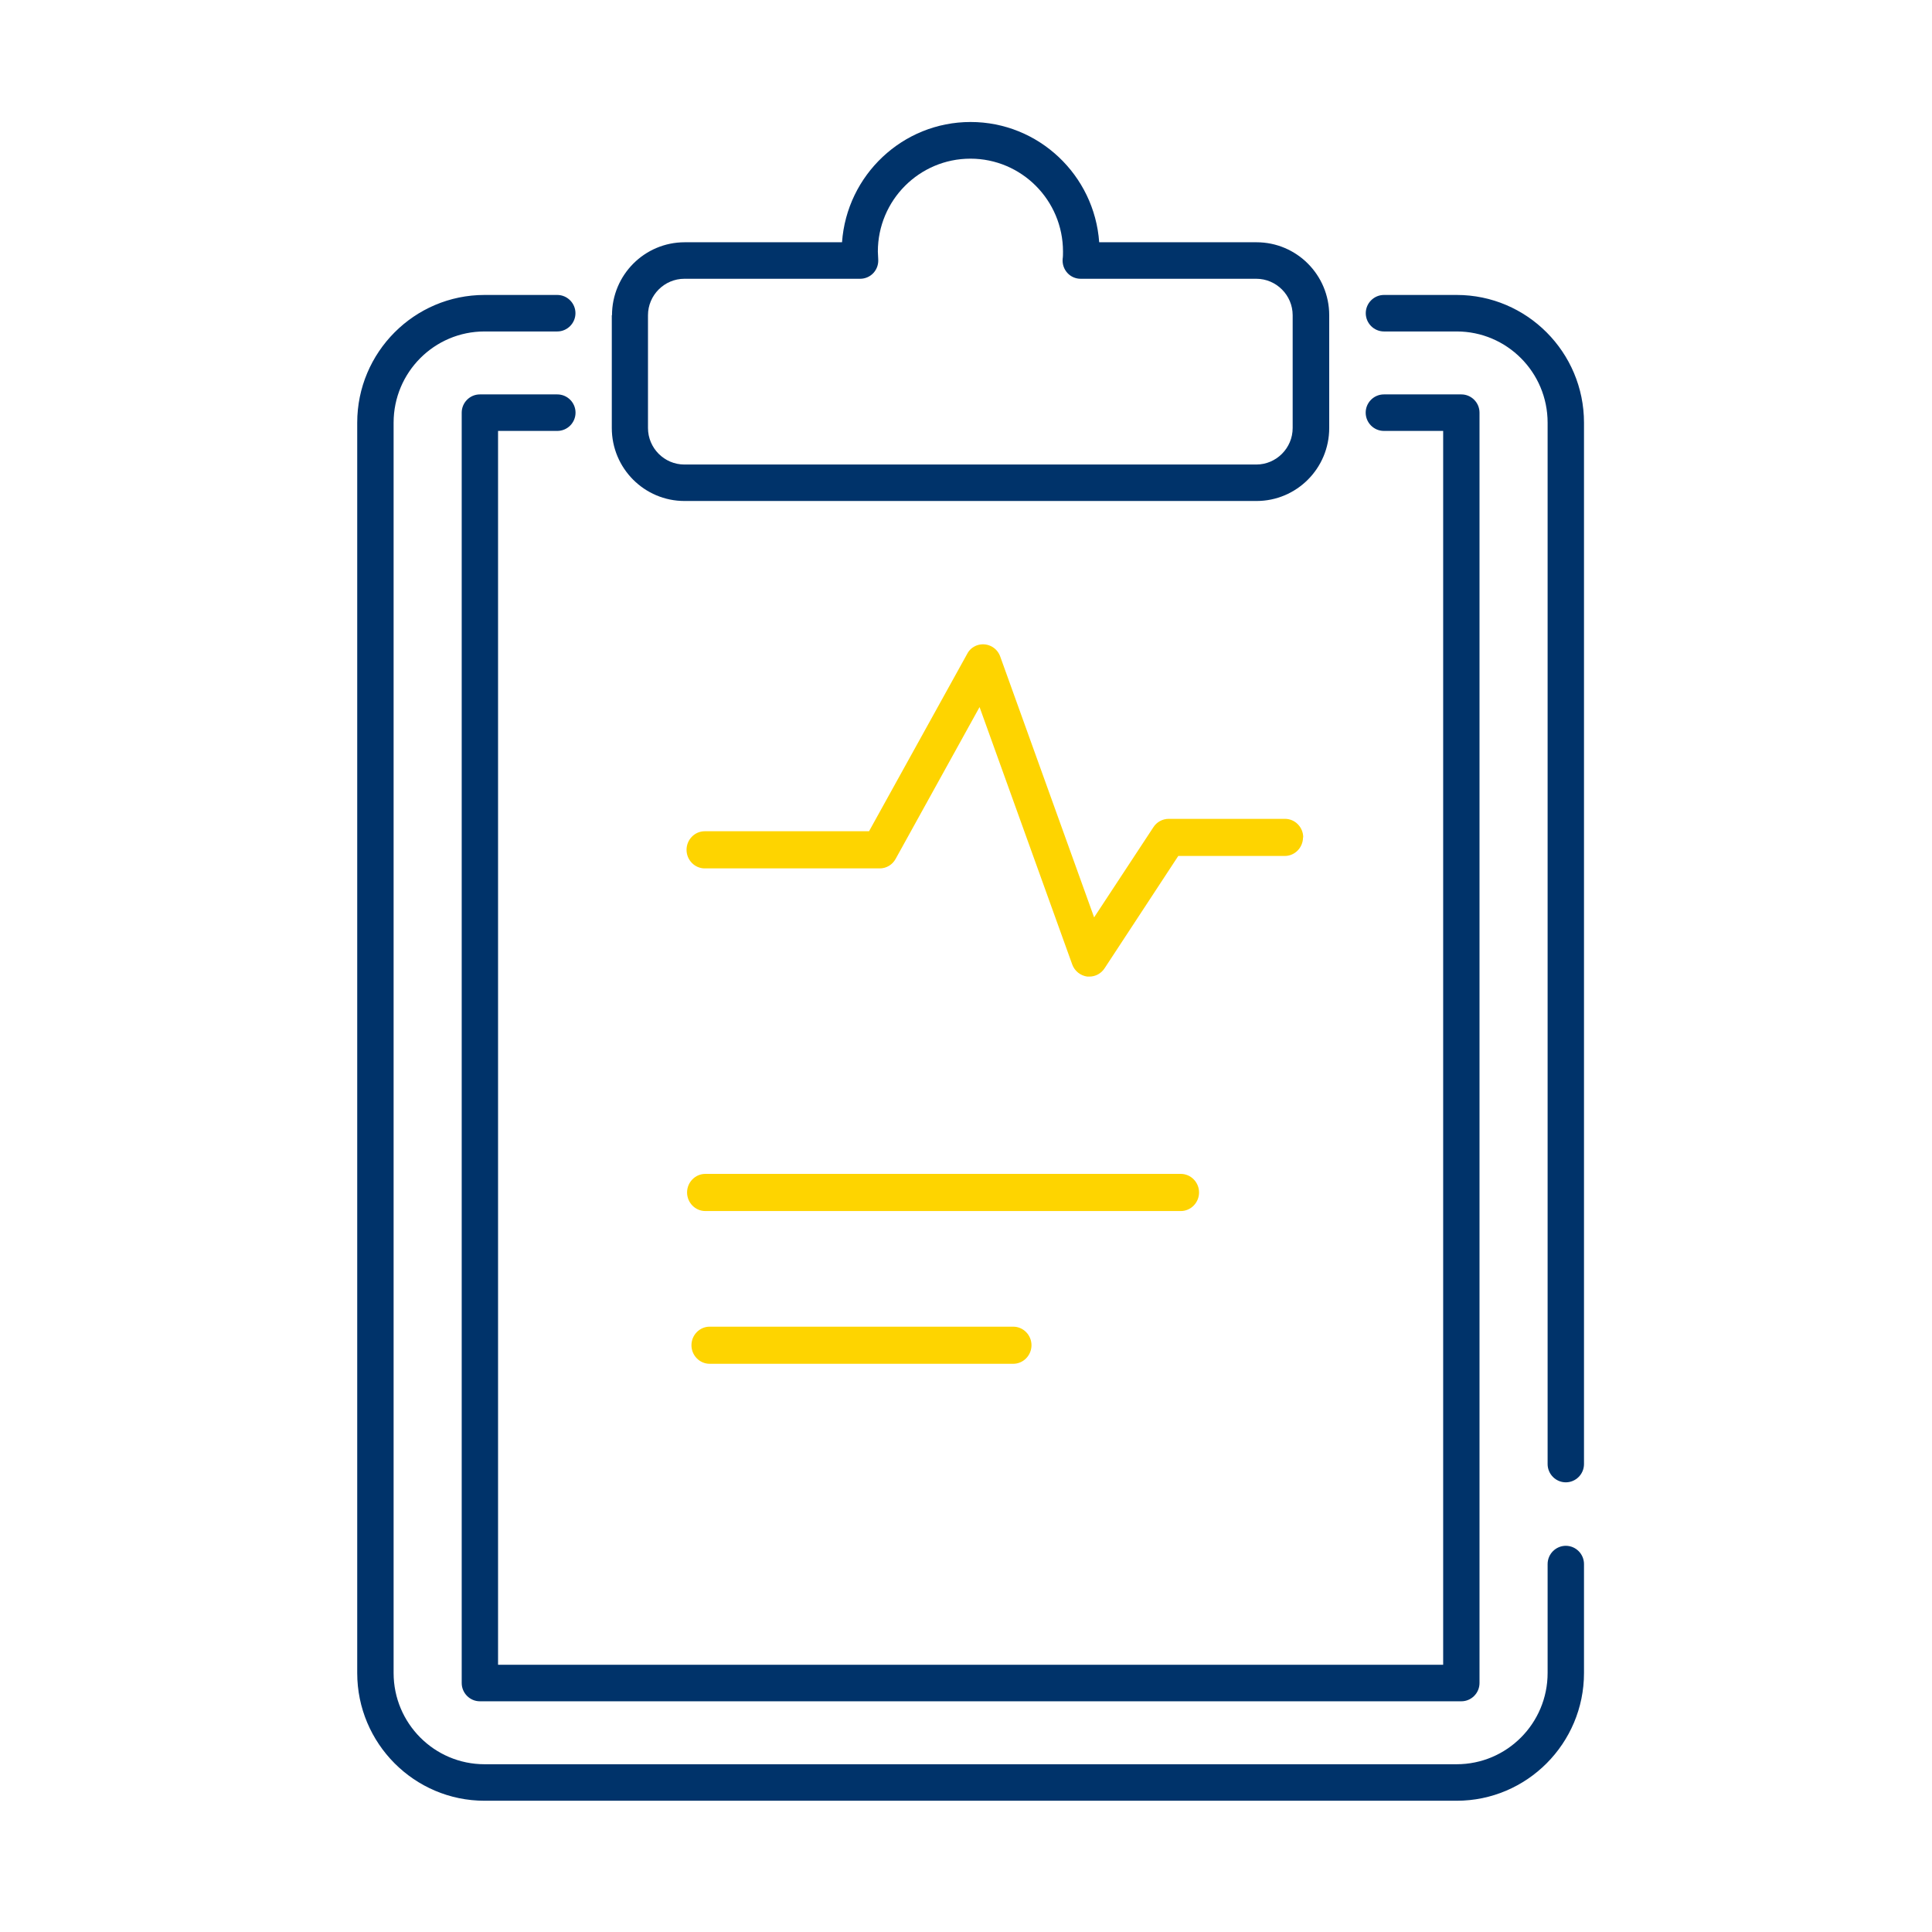<svg width="48" height="48" viewBox="0 0 48 48" fill="none" xmlns="http://www.w3.org/2000/svg">
<path d="M13.845 7.328H12.038C10.294 7.328 8.875 8.752 8.875 10.502V41.565C8.875 43.315 10.294 44.739 12.038 44.739H36.191C37.935 44.739 39.354 43.315 39.354 41.565V38.859C39.354 38.609 39.151 38.405 38.902 38.405C38.654 38.405 38.45 38.609 38.45 38.859V41.565C38.45 42.816 37.438 43.832 36.191 43.832H12.038C10.791 43.832 9.779 42.816 9.779 41.565V10.502C9.779 9.25 10.791 8.235 12.038 8.235H13.845C14.093 8.235 14.297 8.031 14.297 7.781C14.297 7.532 14.093 7.328 13.845 7.328ZM38.902 36.828C39.151 36.828 39.354 36.624 39.354 36.374V10.502C39.354 8.752 37.935 7.328 36.191 7.328H34.384C34.136 7.328 33.932 7.532 33.932 7.781C33.932 8.031 34.136 8.235 34.384 8.235H36.191C37.438 8.235 38.45 9.25 38.45 10.502V36.374C38.45 36.624 38.654 36.828 38.902 36.828Z" fill="#00336A"/>
<path d="M12.374 10.706H13.847C14.096 10.706 14.299 10.502 14.299 10.252C14.299 10.003 14.096 9.799 13.847 9.799H11.922C11.674 9.799 11.471 10.003 11.471 10.252V41.814C11.471 42.064 11.674 42.268 11.922 42.268H36.307C36.555 42.268 36.758 42.064 36.758 41.814V10.252C36.758 10.003 36.555 9.799 36.307 9.799H34.382C34.133 9.799 33.93 10.003 33.93 10.252C33.93 10.502 34.133 10.706 34.382 10.706H35.855V41.361H12.374V10.706Z" fill="#00336A"/>
<path d="M15.2 7.832V10.634C15.2 11.636 16.009 12.447 17.007 12.447H31.217C32.215 12.447 33.024 11.636 33.024 10.634V7.832C33.024 6.83 32.215 6.019 31.217 6.019H27.309C27.191 4.351 25.804 3.031 24.114 3.031C22.425 3.031 21.038 4.351 20.92 6.019H17.012C16.014 6.019 15.205 6.83 15.205 7.832H15.2ZM21.372 6.926C21.498 6.926 21.62 6.871 21.702 6.78C21.788 6.685 21.828 6.563 21.819 6.436C21.819 6.372 21.81 6.314 21.81 6.25C21.81 4.976 22.84 3.942 24.11 3.942C25.38 3.942 26.41 4.976 26.41 6.25C26.41 6.314 26.41 6.377 26.401 6.436C26.392 6.563 26.432 6.685 26.518 6.78C26.604 6.876 26.726 6.926 26.848 6.926H31.212C31.709 6.926 32.116 7.334 32.116 7.832V10.634C32.116 11.133 31.709 11.541 31.212 11.541H17.003C16.506 11.541 16.099 11.133 16.099 10.634V7.832C16.099 7.334 16.506 6.926 17.003 6.926H21.372Z" fill="#00336A"/>
<path d="M31.926 20.344C32.174 20.344 32.378 20.551 32.378 20.805H32.373C32.373 21.058 32.17 21.266 31.921 21.266H29.274L27.441 24.06C27.355 24.189 27.215 24.263 27.066 24.263H27.012C26.844 24.24 26.699 24.125 26.64 23.964L24.337 17.567L22.251 21.34C22.17 21.487 22.02 21.575 21.858 21.575H17.509C17.26 21.575 17.057 21.367 17.057 21.114C17.057 20.86 17.26 20.652 17.509 20.652H21.591L24.03 16.244C24.079 16.147 24.165 16.073 24.265 16.036C24.5 15.949 24.763 16.069 24.849 16.308L27.183 22.792L28.659 20.547C28.74 20.422 28.885 20.344 29.034 20.344H31.926Z" fill="#FED400"/>
<path d="M29.337 29.165C29.586 29.165 29.79 29.373 29.79 29.626C29.79 29.88 29.586 30.088 29.337 30.088H17.523C17.274 30.088 17.07 29.88 17.07 29.626C17.07 29.373 17.274 29.165 17.523 29.165H29.337Z" fill="#FED400"/>
<path d="M17.179 33.422C17.179 33.168 17.382 32.961 17.631 32.961H25.174C25.423 32.961 25.627 33.168 25.627 33.422C25.627 33.675 25.423 33.883 25.174 33.883H17.631C17.382 33.883 17.179 33.675 17.179 33.422Z" fill="#FED400"/>
</svg>

